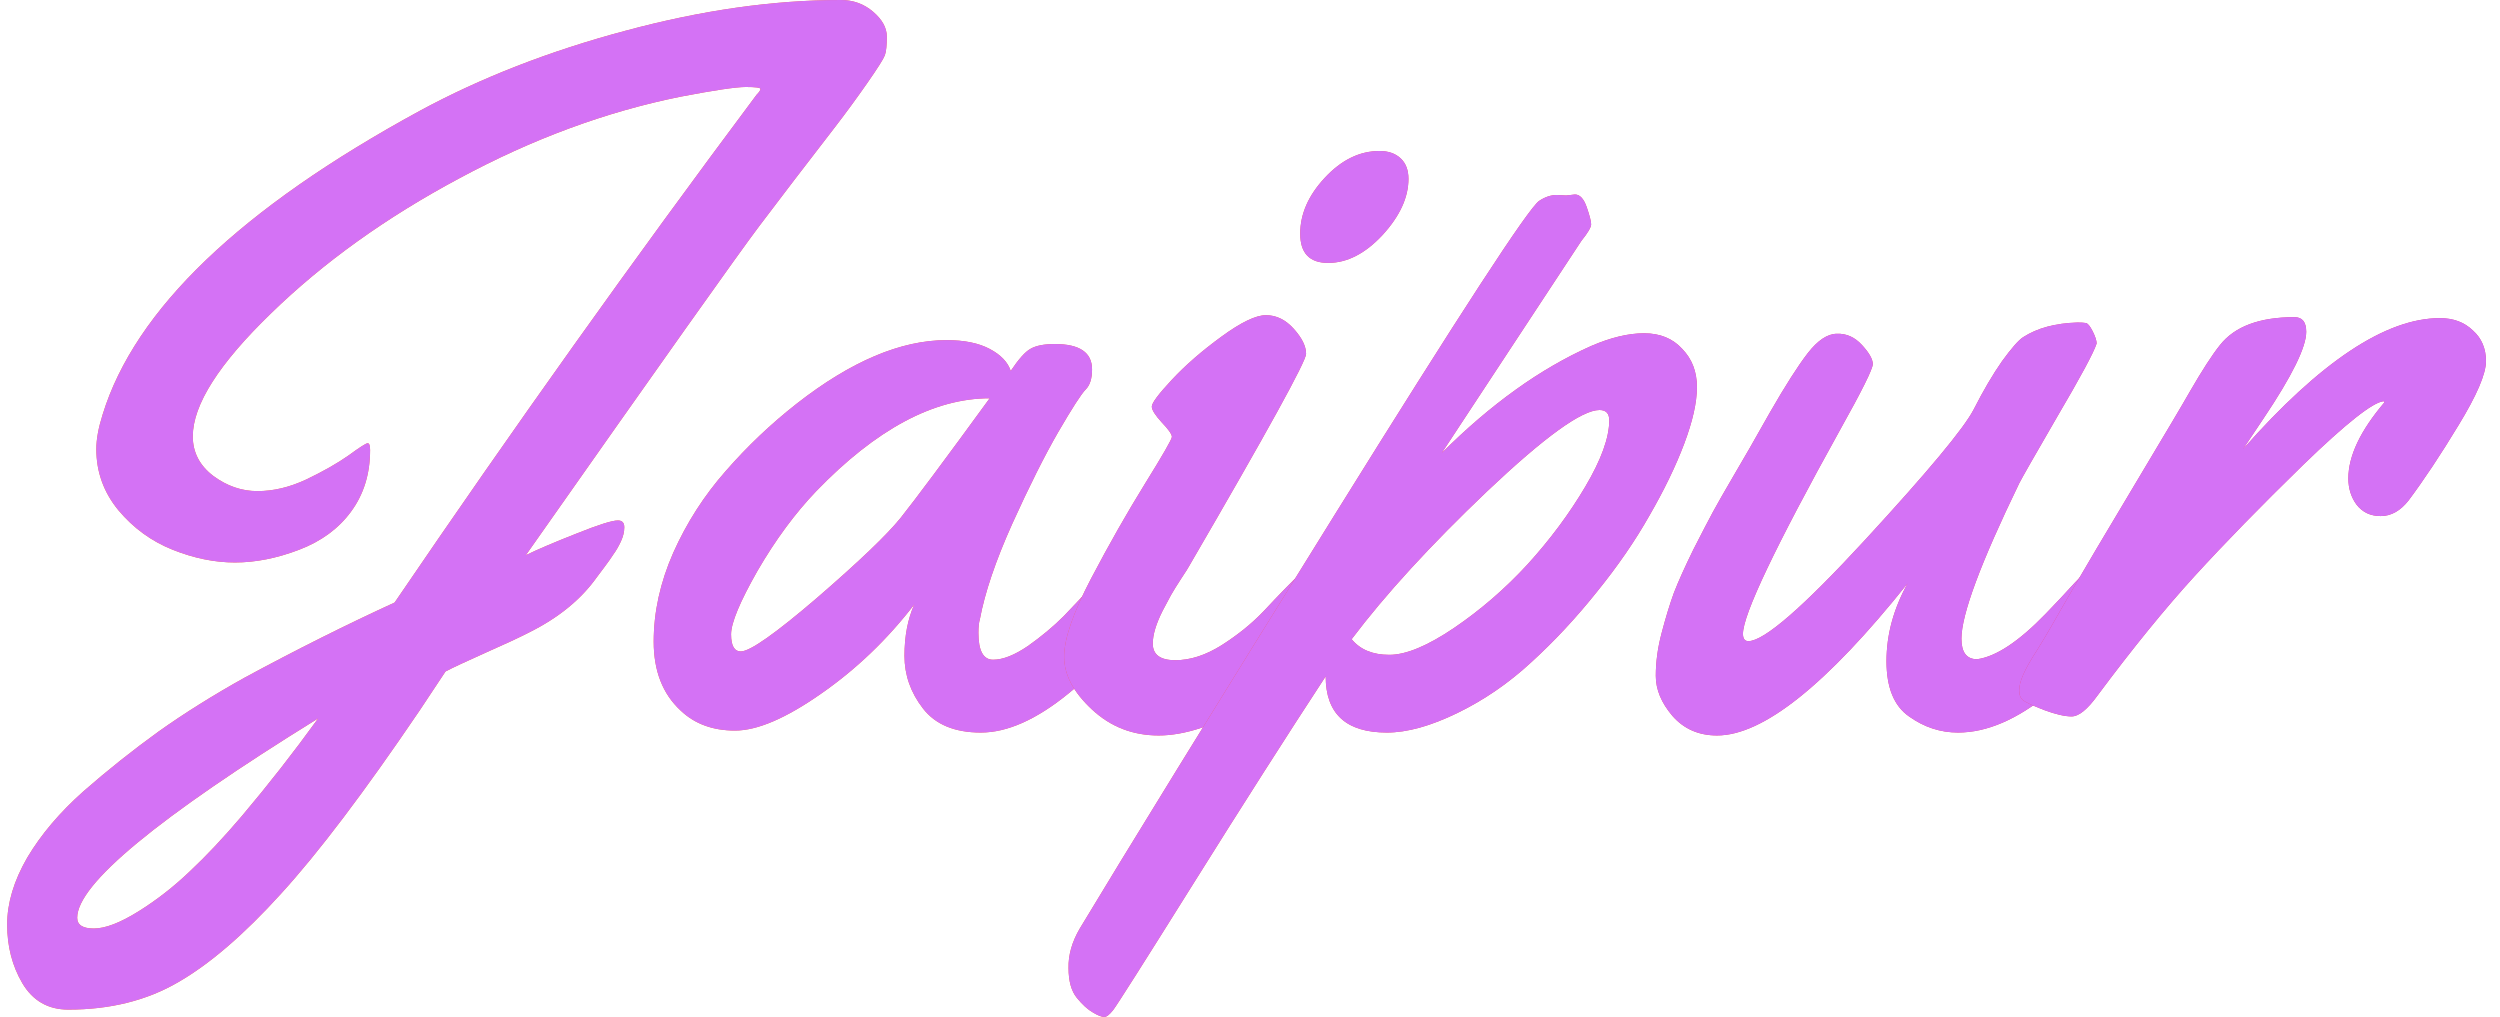 <svg width="118" height="48" viewBox="0 0 118 48" fill="none" xmlns="http://www.w3.org/2000/svg">
<path d="M24.82 26.203C25.39 25.926 26.184 25.588 27.201 25.188C28.234 24.773 28.889 24.565 29.166 24.565C29.367 24.565 29.467 24.673 29.467 24.888C29.467 25.103 29.413 25.326 29.305 25.557C29.197 25.788 29.082 25.988 28.958 26.157C28.851 26.326 28.704 26.533 28.519 26.779L28.172 27.241C27.433 28.286 26.369 29.155 24.982 29.847C24.504 30.093 23.811 30.416 22.901 30.816C22.008 31.216 21.383 31.508 21.029 31.692L19.804 33.538C17.199 37.382 15.018 40.265 13.261 42.187C11.52 44.11 9.902 45.501 8.407 46.362C6.927 47.223 5.201 47.654 3.228 47.654C2.273 47.654 1.548 47.239 1.055 46.408C0.577 45.593 0.338 44.671 0.338 43.641C0.338 42.626 0.654 41.572 1.286 40.48C1.934 39.389 2.82 38.343 3.945 37.344C5.07 36.359 6.249 35.421 7.482 34.53C8.715 33.653 10.079 32.8 11.574 31.969C13.993 30.662 16.344 29.486 18.625 28.44C24.235 20.198 29.929 12.21 35.709 4.475C35.832 4.352 35.894 4.259 35.894 4.198C35.894 4.136 35.663 4.106 35.2 4.106C34.738 4.106 33.705 4.259 32.102 4.567C28.604 5.274 25.128 6.558 21.676 8.419C18.224 10.264 15.265 12.386 12.799 14.785C10.333 17.169 9.1 19.106 9.1 20.598C9.1 21.351 9.424 21.974 10.071 22.466C10.718 22.943 11.412 23.181 12.152 23.181C12.907 23.181 13.677 22.997 14.463 22.628C15.265 22.243 15.928 21.866 16.452 21.497C16.976 21.113 17.276 20.921 17.353 20.921C17.43 20.921 17.469 21.028 17.469 21.244C17.469 22.366 17.168 23.335 16.567 24.15C15.982 24.95 15.165 25.549 14.117 25.949C13.069 26.349 12.059 26.549 11.088 26.549C10.133 26.549 9.154 26.349 8.152 25.949C7.15 25.549 6.295 24.927 5.586 24.081C4.893 23.235 4.546 22.274 4.546 21.198C4.546 20.736 4.646 20.19 4.846 19.56C6.372 14.608 11.358 9.834 19.804 5.236C22.701 3.667 25.938 2.407 29.513 1.453C33.104 0.484 36.495 0 39.685 0C40.271 0 40.779 0.185 41.211 0.554C41.642 0.923 41.858 1.315 41.858 1.73C41.858 2.145 41.827 2.437 41.766 2.606C41.704 2.776 41.427 3.214 40.934 3.921C40.44 4.629 39.939 5.313 39.431 5.974C38.028 7.789 36.834 9.349 35.848 10.656C34.861 11.963 31.185 17.146 24.82 26.203ZM15.018 33.907C7.436 38.597 3.644 41.734 3.644 43.318C3.644 43.656 3.906 43.825 4.43 43.825C4.97 43.825 5.671 43.556 6.534 43.018C7.397 42.48 8.206 41.849 8.961 41.126C9.732 40.404 10.549 39.535 11.412 38.52C12.66 37.044 13.862 35.506 15.018 33.907Z" fill="url(#paint0_linear_1661_211)"/>
<path d="M24.82 26.203C25.39 25.926 26.184 25.588 27.201 25.188C28.234 24.773 28.889 24.565 29.166 24.565C29.367 24.565 29.467 24.673 29.467 24.888C29.467 25.103 29.413 25.326 29.305 25.557C29.197 25.788 29.082 25.988 28.958 26.157C28.851 26.326 28.704 26.533 28.519 26.779L28.172 27.241C27.433 28.286 26.369 29.155 24.982 29.847C24.504 30.093 23.811 30.416 22.901 30.816C22.008 31.216 21.383 31.508 21.029 31.692L19.804 33.538C17.199 37.382 15.018 40.265 13.261 42.187C11.52 44.11 9.902 45.501 8.407 46.362C6.927 47.223 5.201 47.654 3.228 47.654C2.273 47.654 1.548 47.239 1.055 46.408C0.577 45.593 0.338 44.671 0.338 43.641C0.338 42.626 0.654 41.572 1.286 40.48C1.934 39.389 2.82 38.343 3.945 37.344C5.07 36.359 6.249 35.421 7.482 34.53C8.715 33.653 10.079 32.8 11.574 31.969C13.993 30.662 16.344 29.486 18.625 28.44C24.235 20.198 29.929 12.21 35.709 4.475C35.832 4.352 35.894 4.259 35.894 4.198C35.894 4.136 35.663 4.106 35.2 4.106C34.738 4.106 33.705 4.259 32.102 4.567C28.604 5.274 25.128 6.558 21.676 8.419C18.224 10.264 15.265 12.386 12.799 14.785C10.333 17.169 9.1 19.106 9.1 20.598C9.1 21.351 9.424 21.974 10.071 22.466C10.718 22.943 11.412 23.181 12.152 23.181C12.907 23.181 13.677 22.997 14.463 22.628C15.265 22.243 15.928 21.866 16.452 21.497C16.976 21.113 17.276 20.921 17.353 20.921C17.43 20.921 17.469 21.028 17.469 21.244C17.469 22.366 17.168 23.335 16.567 24.15C15.982 24.95 15.165 25.549 14.117 25.949C13.069 26.349 12.059 26.549 11.088 26.549C10.133 26.549 9.154 26.349 8.152 25.949C7.15 25.549 6.295 24.927 5.586 24.081C4.893 23.235 4.546 22.274 4.546 21.198C4.546 20.736 4.646 20.19 4.846 19.56C6.372 14.608 11.358 9.834 19.804 5.236C22.701 3.667 25.938 2.407 29.513 1.453C33.104 0.484 36.495 0 39.685 0C40.271 0 40.779 0.185 41.211 0.554C41.642 0.923 41.858 1.315 41.858 1.73C41.858 2.145 41.827 2.437 41.766 2.606C41.704 2.776 41.427 3.214 40.934 3.921C40.44 4.629 39.939 5.313 39.431 5.974C38.028 7.789 36.834 9.349 35.848 10.656C34.861 11.963 31.185 17.146 24.82 26.203ZM15.018 33.907C7.436 38.597 3.644 41.734 3.644 43.318C3.644 43.656 3.906 43.825 4.43 43.825C4.97 43.825 5.671 43.556 6.534 43.018C7.397 42.48 8.206 41.849 8.961 41.126C9.732 40.404 10.549 39.535 11.412 38.52C12.66 37.044 13.862 35.506 15.018 33.907Z" fill="#D472F5"/>
<path d="M49.788 16.238C50.959 16.238 51.545 16.638 51.545 17.438C51.545 17.868 51.444 18.184 51.244 18.384C51.044 18.583 50.612 19.252 49.95 20.39C49.302 21.513 48.578 22.958 47.776 24.727C46.99 26.48 46.482 27.979 46.251 29.224C46.204 29.378 46.181 29.593 46.181 29.87C46.181 30.716 46.413 31.139 46.875 31.139C47.337 31.139 47.884 30.924 48.516 30.493C49.148 30.047 49.711 29.578 50.204 29.086C50.697 28.579 51.175 28.063 51.637 27.541C52.115 27.018 52.4 26.718 52.492 26.641C52.585 26.564 52.724 26.526 52.909 26.526C53.202 26.526 53.379 26.749 53.44 27.195C53.502 27.641 53.533 28.102 53.533 28.579C53.533 29.055 53.487 29.386 53.394 29.57C52.947 30.447 51.961 31.5 50.435 32.73C48.925 33.961 47.545 34.576 46.297 34.576C45.064 34.576 44.155 34.199 43.569 33.446C42.983 32.692 42.691 31.862 42.691 30.954C42.691 30.032 42.845 29.224 43.153 28.532C41.874 30.193 40.402 31.6 38.737 32.754C37.088 33.907 35.74 34.483 34.692 34.483C33.644 34.483 32.788 34.168 32.126 33.538C31.278 32.754 30.854 31.669 30.854 30.285C30.854 28.886 31.162 27.487 31.779 26.087C32.411 24.673 33.235 23.389 34.252 22.235C35.27 21.067 36.387 20.006 37.605 19.052C40.163 17.053 42.521 16.054 44.679 16.054C45.511 16.054 46.189 16.192 46.713 16.469C47.237 16.746 47.568 17.092 47.707 17.507C48.077 16.953 48.385 16.607 48.632 16.469C48.894 16.315 49.279 16.238 49.788 16.238ZM46.713 18.799C44.078 18.799 41.35 20.259 38.529 23.181C37.528 24.227 36.603 25.48 35.755 26.941C34.923 28.402 34.507 29.401 34.507 29.939C34.507 30.478 34.661 30.747 34.969 30.747C35.401 30.747 36.603 29.901 38.575 28.209C40.548 26.503 41.858 25.249 42.505 24.45C43.215 23.558 44.617 21.674 46.713 18.799Z" fill="url(#paint1_linear_1661_211)"/>
<path d="M49.788 16.238C50.959 16.238 51.545 16.638 51.545 17.438C51.545 17.868 51.444 18.184 51.244 18.384C51.044 18.583 50.612 19.252 49.95 20.39C49.302 21.513 48.578 22.958 47.776 24.727C46.99 26.48 46.482 27.979 46.251 29.224C46.204 29.378 46.181 29.593 46.181 29.87C46.181 30.716 46.413 31.139 46.875 31.139C47.337 31.139 47.884 30.924 48.516 30.493C49.148 30.047 49.711 29.578 50.204 29.086C50.697 28.579 51.175 28.063 51.637 27.541C52.115 27.018 52.4 26.718 52.492 26.641C52.585 26.564 52.724 26.526 52.909 26.526C53.202 26.526 53.379 26.749 53.44 27.195C53.502 27.641 53.533 28.102 53.533 28.579C53.533 29.055 53.487 29.386 53.394 29.57C52.947 30.447 51.961 31.5 50.435 32.73C48.925 33.961 47.545 34.576 46.297 34.576C45.064 34.576 44.155 34.199 43.569 33.446C42.983 32.692 42.691 31.862 42.691 30.954C42.691 30.032 42.845 29.224 43.153 28.532C41.874 30.193 40.402 31.6 38.737 32.754C37.088 33.907 35.74 34.483 34.692 34.483C33.644 34.483 32.788 34.168 32.126 33.538C31.278 32.754 30.854 31.669 30.854 30.285C30.854 28.886 31.162 27.487 31.779 26.087C32.411 24.673 33.235 23.389 34.252 22.235C35.27 21.067 36.387 20.006 37.605 19.052C40.163 17.053 42.521 16.054 44.679 16.054C45.511 16.054 46.189 16.192 46.713 16.469C47.237 16.746 47.568 17.092 47.707 17.507C48.077 16.953 48.385 16.607 48.632 16.469C48.894 16.315 49.279 16.238 49.788 16.238ZM46.713 18.799C44.078 18.799 41.35 20.259 38.529 23.181C37.528 24.227 36.603 25.48 35.755 26.941C34.923 28.402 34.507 29.401 34.507 29.939C34.507 30.478 34.661 30.747 34.969 30.747C35.401 30.747 36.603 29.901 38.575 28.209C40.548 26.503 41.858 25.249 42.505 24.45C43.215 23.558 44.617 21.674 46.713 18.799Z" fill="#D472F5"/>
<path d="M66.479 8.442C66.479 9.319 66.07 10.203 65.254 11.095C64.437 11.971 63.581 12.409 62.688 12.409C61.809 12.409 61.37 11.948 61.37 11.025C61.37 10.103 61.755 9.226 62.526 8.396C63.312 7.55 64.175 7.127 65.115 7.127C65.531 7.127 65.862 7.243 66.109 7.473C66.356 7.704 66.479 8.027 66.479 8.442ZM62.734 28.579C62.734 29.04 62.688 29.37 62.595 29.57C61.84 31.108 60.638 32.354 58.989 33.307C57.34 34.245 55.906 34.714 54.689 34.714C53.471 34.714 52.423 34.307 51.545 33.492C50.666 32.677 50.227 31.846 50.227 31C50.227 30.155 50.651 28.925 51.498 27.31C52.346 25.695 53.194 24.204 54.041 22.835C54.889 21.467 55.313 20.729 55.313 20.621C55.313 20.498 55.151 20.267 54.827 19.929C54.519 19.591 54.365 19.345 54.365 19.191C54.365 19.022 54.681 18.599 55.313 17.922C55.96 17.23 56.739 16.554 57.648 15.892C58.572 15.216 59.274 14.877 59.752 14.877C60.245 14.877 60.684 15.093 61.069 15.523C61.455 15.954 61.647 16.346 61.647 16.7C61.647 17.053 59.813 20.383 56.145 26.687C56.099 26.779 55.968 26.987 55.752 27.31C55.552 27.617 55.39 27.879 55.267 28.094C55.159 28.294 55.028 28.54 54.874 28.832C54.565 29.447 54.411 29.962 54.411 30.378C54.411 30.901 54.766 31.162 55.475 31.162C56.184 31.162 56.916 30.924 57.671 30.447C58.441 29.955 59.104 29.417 59.659 28.832C61.108 27.279 61.932 26.503 62.133 26.503C62.533 26.503 62.734 27.195 62.734 28.579Z" fill="url(#paint2_linear_1661_211)"/>
<path d="M66.479 8.442C66.479 9.319 66.07 10.203 65.254 11.095C64.437 11.971 63.581 12.409 62.688 12.409C61.809 12.409 61.37 11.948 61.37 11.025C61.37 10.103 61.755 9.226 62.526 8.396C63.312 7.55 64.175 7.127 65.115 7.127C65.531 7.127 65.862 7.243 66.109 7.473C66.356 7.704 66.479 8.027 66.479 8.442ZM62.734 28.579C62.734 29.04 62.688 29.37 62.595 29.57C61.84 31.108 60.638 32.354 58.989 33.307C57.34 34.245 55.906 34.714 54.689 34.714C53.471 34.714 52.423 34.307 51.545 33.492C50.666 32.677 50.227 31.846 50.227 31C50.227 30.155 50.651 28.925 51.498 27.31C52.346 25.695 53.194 24.204 54.041 22.835C54.889 21.467 55.313 20.729 55.313 20.621C55.313 20.498 55.151 20.267 54.827 19.929C54.519 19.591 54.365 19.345 54.365 19.191C54.365 19.022 54.681 18.599 55.313 17.922C55.96 17.23 56.739 16.554 57.648 15.892C58.572 15.216 59.274 14.877 59.752 14.877C60.245 14.877 60.684 15.093 61.069 15.523C61.455 15.954 61.647 16.346 61.647 16.7C61.647 17.053 59.813 20.383 56.145 26.687C56.099 26.779 55.968 26.987 55.752 27.31C55.552 27.617 55.39 27.879 55.267 28.094C55.159 28.294 55.028 28.54 54.874 28.832C54.565 29.447 54.411 29.962 54.411 30.378C54.411 30.901 54.766 31.162 55.475 31.162C56.184 31.162 56.916 30.924 57.671 30.447C58.441 29.955 59.104 29.417 59.659 28.832C61.108 27.279 61.932 26.503 62.133 26.503C62.533 26.503 62.734 27.195 62.734 28.579Z" fill="#D472F5"/>
<path d="M73.923 9.226L74.339 9.18C74.57 9.18 74.755 9.38 74.894 9.78C75.032 10.18 75.102 10.449 75.102 10.587C75.102 10.726 74.948 10.987 74.639 11.371L68.051 21.382C70.363 19.075 72.713 17.392 75.102 16.331C76.027 15.931 76.859 15.731 77.599 15.731C78.354 15.731 78.955 15.977 79.402 16.469C79.864 16.946 80.095 17.545 80.095 18.268C80.095 18.991 79.895 19.883 79.494 20.944C79.094 22.005 78.546 23.135 77.853 24.334C77.175 25.534 76.343 26.741 75.356 27.956C74.385 29.171 73.36 30.27 72.281 31.254C71.218 32.238 70.054 33.038 68.791 33.653C67.527 34.268 66.417 34.576 65.462 34.576C63.535 34.576 62.572 33.691 62.572 31.923C60.769 34.676 58.688 37.936 56.33 41.703C53.972 45.47 52.708 47.462 52.539 47.677C52.369 47.892 52.23 48 52.123 48C51.999 48 51.822 47.931 51.591 47.792C51.344 47.654 51.09 47.423 50.828 47.1C50.566 46.778 50.435 46.309 50.435 45.693C50.42 45.078 50.597 44.456 50.967 43.825C53.047 40.365 57.054 33.861 62.988 24.311C68.937 14.747 72.158 9.803 72.651 9.48C72.929 9.296 73.206 9.203 73.484 9.203L73.923 9.226ZM75.957 19.837C75.957 19.514 75.803 19.352 75.495 19.352C74.663 19.352 72.898 20.628 70.201 23.181C67.519 25.734 65.385 28.063 63.797 30.17C64.198 30.662 64.791 30.908 65.577 30.908C66.363 30.908 67.38 30.485 68.629 29.64C69.877 28.794 71.033 27.794 72.097 26.641C73.16 25.472 74.069 24.25 74.824 22.974C75.58 21.697 75.957 20.652 75.957 19.837Z" fill="url(#paint3_linear_1661_211)"/>
<path d="M73.923 9.226L74.339 9.18C74.57 9.18 74.755 9.38 74.894 9.78C75.032 10.18 75.102 10.449 75.102 10.587C75.102 10.726 74.948 10.987 74.639 11.371L68.051 21.382C70.363 19.075 72.713 17.392 75.102 16.331C76.027 15.931 76.859 15.731 77.599 15.731C78.354 15.731 78.955 15.977 79.402 16.469C79.864 16.946 80.095 17.545 80.095 18.268C80.095 18.991 79.895 19.883 79.494 20.944C79.094 22.005 78.546 23.135 77.853 24.334C77.175 25.534 76.343 26.741 75.356 27.956C74.385 29.171 73.36 30.27 72.281 31.254C71.218 32.238 70.054 33.038 68.791 33.653C67.527 34.268 66.417 34.576 65.462 34.576C63.535 34.576 62.572 33.691 62.572 31.923C60.769 34.676 58.688 37.936 56.33 41.703C53.972 45.47 52.708 47.462 52.539 47.677C52.369 47.892 52.23 48 52.123 48C51.999 48 51.822 47.931 51.591 47.792C51.344 47.654 51.09 47.423 50.828 47.1C50.566 46.778 50.435 46.309 50.435 45.693C50.42 45.078 50.597 44.456 50.967 43.825C53.047 40.365 57.054 33.861 62.988 24.311C68.937 14.747 72.158 9.803 72.651 9.48C72.929 9.296 73.206 9.203 73.484 9.203L73.923 9.226ZM75.957 19.837C75.957 19.514 75.803 19.352 75.495 19.352C74.663 19.352 72.898 20.628 70.201 23.181C67.519 25.734 65.385 28.063 63.797 30.17C64.198 30.662 64.791 30.908 65.577 30.908C66.363 30.908 67.38 30.485 68.629 29.64C69.877 28.794 71.033 27.794 72.097 26.641C73.16 25.472 74.069 24.25 74.824 22.974C75.58 21.697 75.957 20.652 75.957 19.837Z" fill="#D472F5"/>
<path d="M99.168 26.526C99.46 26.526 99.638 26.749 99.699 27.195C99.761 27.641 99.792 28.102 99.792 28.579C99.792 29.055 99.746 29.386 99.653 29.57C99.206 30.431 98.228 31.485 96.717 32.73C95.207 33.961 93.773 34.576 92.417 34.576C91.585 34.576 90.814 34.322 90.105 33.815C89.397 33.322 89.042 32.454 89.042 31.208C89.042 29.962 89.373 28.74 90.036 27.541C86.214 32.323 83.216 34.714 81.043 34.714C80.18 34.714 79.479 34.407 78.939 33.791C78.415 33.176 78.153 32.546 78.153 31.9C78.153 31.239 78.246 30.562 78.431 29.87C78.616 29.163 78.808 28.532 79.009 27.979C79.225 27.425 79.533 26.741 79.933 25.926C80.35 25.111 80.658 24.519 80.858 24.15C81.059 23.781 81.374 23.227 81.806 22.489C82.253 21.736 82.831 20.729 83.54 19.468C84.264 18.207 84.858 17.276 85.32 16.677C85.798 16.061 86.26 15.754 86.707 15.754C87.154 15.739 87.547 15.915 87.886 16.285C88.225 16.654 88.395 16.953 88.395 17.184C88.395 17.415 87.878 18.453 86.846 20.298C83.794 25.803 82.268 29.009 82.268 29.916C82.268 30.147 82.353 30.262 82.523 30.262C83.263 30.262 85.104 28.663 88.048 25.465C90.992 22.266 92.695 20.221 93.157 19.329C93.619 18.422 94.066 17.661 94.498 17.046C94.945 16.431 95.276 16.054 95.492 15.915C96.155 15.485 97.01 15.254 98.058 15.223C98.228 15.223 98.359 15.231 98.451 15.246C98.543 15.262 98.651 15.393 98.775 15.639C98.898 15.885 98.96 16.077 98.96 16.215C98.821 16.646 98.204 17.791 97.11 19.652C96.031 21.513 95.43 22.566 95.307 22.812C93.488 26.564 92.579 29.009 92.579 30.147C92.579 30.793 92.826 31.116 93.319 31.116C94.213 30.993 95.291 30.278 96.555 28.971C97.018 28.494 97.472 28.01 97.919 27.517C98.382 27.026 98.667 26.741 98.775 26.664C98.882 26.572 99.013 26.526 99.168 26.526Z" fill="url(#paint4_linear_1661_211)"/>
<path d="M99.168 26.526C99.46 26.526 99.638 26.749 99.699 27.195C99.761 27.641 99.792 28.102 99.792 28.579C99.792 29.055 99.746 29.386 99.653 29.57C99.206 30.431 98.228 31.485 96.717 32.73C95.207 33.961 93.773 34.576 92.417 34.576C91.585 34.576 90.814 34.322 90.105 33.815C89.397 33.322 89.042 32.454 89.042 31.208C89.042 29.962 89.373 28.74 90.036 27.541C86.214 32.323 83.216 34.714 81.043 34.714C80.18 34.714 79.479 34.407 78.939 33.791C78.415 33.176 78.153 32.546 78.153 31.9C78.153 31.239 78.246 30.562 78.431 29.87C78.616 29.163 78.808 28.532 79.009 27.979C79.225 27.425 79.533 26.741 79.933 25.926C80.35 25.111 80.658 24.519 80.858 24.15C81.059 23.781 81.374 23.227 81.806 22.489C82.253 21.736 82.831 20.729 83.54 19.468C84.264 18.207 84.858 17.276 85.32 16.677C85.798 16.061 86.26 15.754 86.707 15.754C87.154 15.739 87.547 15.915 87.886 16.285C88.225 16.654 88.395 16.953 88.395 17.184C88.395 17.415 87.878 18.453 86.846 20.298C83.794 25.803 82.268 29.009 82.268 29.916C82.268 30.147 82.353 30.262 82.523 30.262C83.263 30.262 85.104 28.663 88.048 25.465C90.992 22.266 92.695 20.221 93.157 19.329C93.619 18.422 94.066 17.661 94.498 17.046C94.945 16.431 95.276 16.054 95.492 15.915C96.155 15.485 97.01 15.254 98.058 15.223C98.228 15.223 98.359 15.231 98.451 15.246C98.543 15.262 98.651 15.393 98.775 15.639C98.898 15.885 98.96 16.077 98.96 16.215C98.821 16.646 98.204 17.791 97.11 19.652C96.031 21.513 95.43 22.566 95.307 22.812C93.488 26.564 92.579 29.009 92.579 30.147C92.579 30.793 92.826 31.116 93.319 31.116C94.213 30.993 95.291 30.278 96.555 28.971C97.018 28.494 97.472 28.01 97.919 27.517C98.382 27.026 98.667 26.741 98.775 26.664C98.882 26.572 99.013 26.526 99.168 26.526Z" fill="#D472F5"/>
<path d="M105.872 21.198C109.509 17.076 112.607 15.016 115.165 15.016C115.797 15.016 116.313 15.208 116.714 15.592C117.13 15.962 117.338 16.446 117.338 17.046C117.338 17.645 116.907 18.653 116.044 20.067C115.196 21.467 114.41 22.651 113.686 23.619C113.3 24.111 112.861 24.358 112.368 24.358C111.89 24.358 111.513 24.181 111.235 23.827C110.973 23.473 110.842 23.058 110.842 22.581C110.842 21.52 111.412 20.321 112.553 18.983L112.507 18.937C111.998 18.983 110.734 19.983 108.715 21.936C106.712 23.889 105.001 25.642 103.583 27.195C102.181 28.732 100.655 30.608 99.006 32.823C98.528 33.484 98.12 33.815 97.781 33.815C97.457 33.815 97.025 33.715 96.486 33.515C95.931 33.299 95.6 33.146 95.492 33.053C95.369 32.961 95.307 32.807 95.307 32.592C95.307 32.377 95.369 32.131 95.492 31.854C95.615 31.562 95.846 31.154 96.185 30.631C96.509 30.109 97.002 29.263 97.665 28.094C98.343 26.925 99.391 25.157 100.809 22.789C102.227 20.421 103.075 18.991 103.352 18.499C103.938 17.484 104.415 16.746 104.785 16.285C105.479 15.408 106.65 14.97 108.299 14.97C108.669 14.97 108.854 15.2 108.854 15.662C108.854 16.384 108.184 17.745 106.843 19.744L105.872 21.198Z" fill="url(#paint5_linear_1661_211)"/>
<path d="M105.872 21.198C109.509 17.076 112.607 15.016 115.165 15.016C115.797 15.016 116.313 15.208 116.714 15.592C117.13 15.962 117.338 16.446 117.338 17.046C117.338 17.645 116.907 18.653 116.044 20.067C115.196 21.467 114.41 22.651 113.686 23.619C113.3 24.111 112.861 24.358 112.368 24.358C111.89 24.358 111.513 24.181 111.235 23.827C110.973 23.473 110.842 23.058 110.842 22.581C110.842 21.52 111.412 20.321 112.553 18.983L112.507 18.937C111.998 18.983 110.734 19.983 108.715 21.936C106.712 23.889 105.001 25.642 103.583 27.195C102.181 28.732 100.655 30.608 99.006 32.823C98.528 33.484 98.12 33.815 97.781 33.815C97.457 33.815 97.025 33.715 96.486 33.515C95.931 33.299 95.6 33.146 95.492 33.053C95.369 32.961 95.307 32.807 95.307 32.592C95.307 32.377 95.369 32.131 95.492 31.854C95.615 31.562 95.846 31.154 96.185 30.631C96.509 30.109 97.002 29.263 97.665 28.094C98.343 26.925 99.391 25.157 100.809 22.789C102.227 20.421 103.075 18.991 103.352 18.499C103.938 17.484 104.415 16.746 104.785 16.285C105.479 15.408 106.65 14.97 108.299 14.97C108.669 14.97 108.854 15.2 108.854 15.662C108.854 16.384 108.184 17.745 106.843 19.744L105.872 21.198Z" fill="#D472F5"/>
<defs>
<linearGradient id="paint0_linear_1661_211" x1="0.338" y1="24" x2="117.338" y2="24" gradientUnits="userSpaceOnUse">
<stop stop-color="#FE782E"/>
<stop offset="0.298" stop-color="#FB6547"/>
<stop offset="0.63" stop-color="#EF4D66"/>
<stop offset="1" stop-color="#E63B83"/>
</linearGradient>
<linearGradient id="paint1_linear_1661_211" x1="0.338" y1="24" x2="117.338" y2="24" gradientUnits="userSpaceOnUse">
<stop stop-color="#FE782E"/>
<stop offset="0.298" stop-color="#FB6547"/>
<stop offset="0.63" stop-color="#EF4D66"/>
<stop offset="1" stop-color="#E63B83"/>
</linearGradient>
<linearGradient id="paint2_linear_1661_211" x1="0.338" y1="24" x2="117.338" y2="24" gradientUnits="userSpaceOnUse">
<stop stop-color="#FE782E"/>
<stop offset="0.298" stop-color="#FB6547"/>
<stop offset="0.63" stop-color="#EF4D66"/>
<stop offset="1" stop-color="#E63B83"/>
</linearGradient>
<linearGradient id="paint3_linear_1661_211" x1="0.338" y1="24" x2="117.338" y2="24" gradientUnits="userSpaceOnUse">
<stop stop-color="#FE782E"/>
<stop offset="0.298" stop-color="#FB6547"/>
<stop offset="0.63" stop-color="#EF4D66"/>
<stop offset="1" stop-color="#E63B83"/>
</linearGradient>
<linearGradient id="paint4_linear_1661_211" x1="0.338" y1="24" x2="117.338" y2="24" gradientUnits="userSpaceOnUse">
<stop stop-color="#FE782E"/>
<stop offset="0.298" stop-color="#FB6547"/>
<stop offset="0.63" stop-color="#EF4D66"/>
<stop offset="1" stop-color="#E63B83"/>
</linearGradient>
<linearGradient id="paint5_linear_1661_211" x1="0.338" y1="24" x2="117.338" y2="24" gradientUnits="userSpaceOnUse">
<stop stop-color="#FE782E"/>
<stop offset="0.298" stop-color="#FB6547"/>
<stop offset="0.63" stop-color="#EF4D66"/>
<stop offset="1" stop-color="#E63B83"/>
</linearGradient>
</defs>
</svg>
